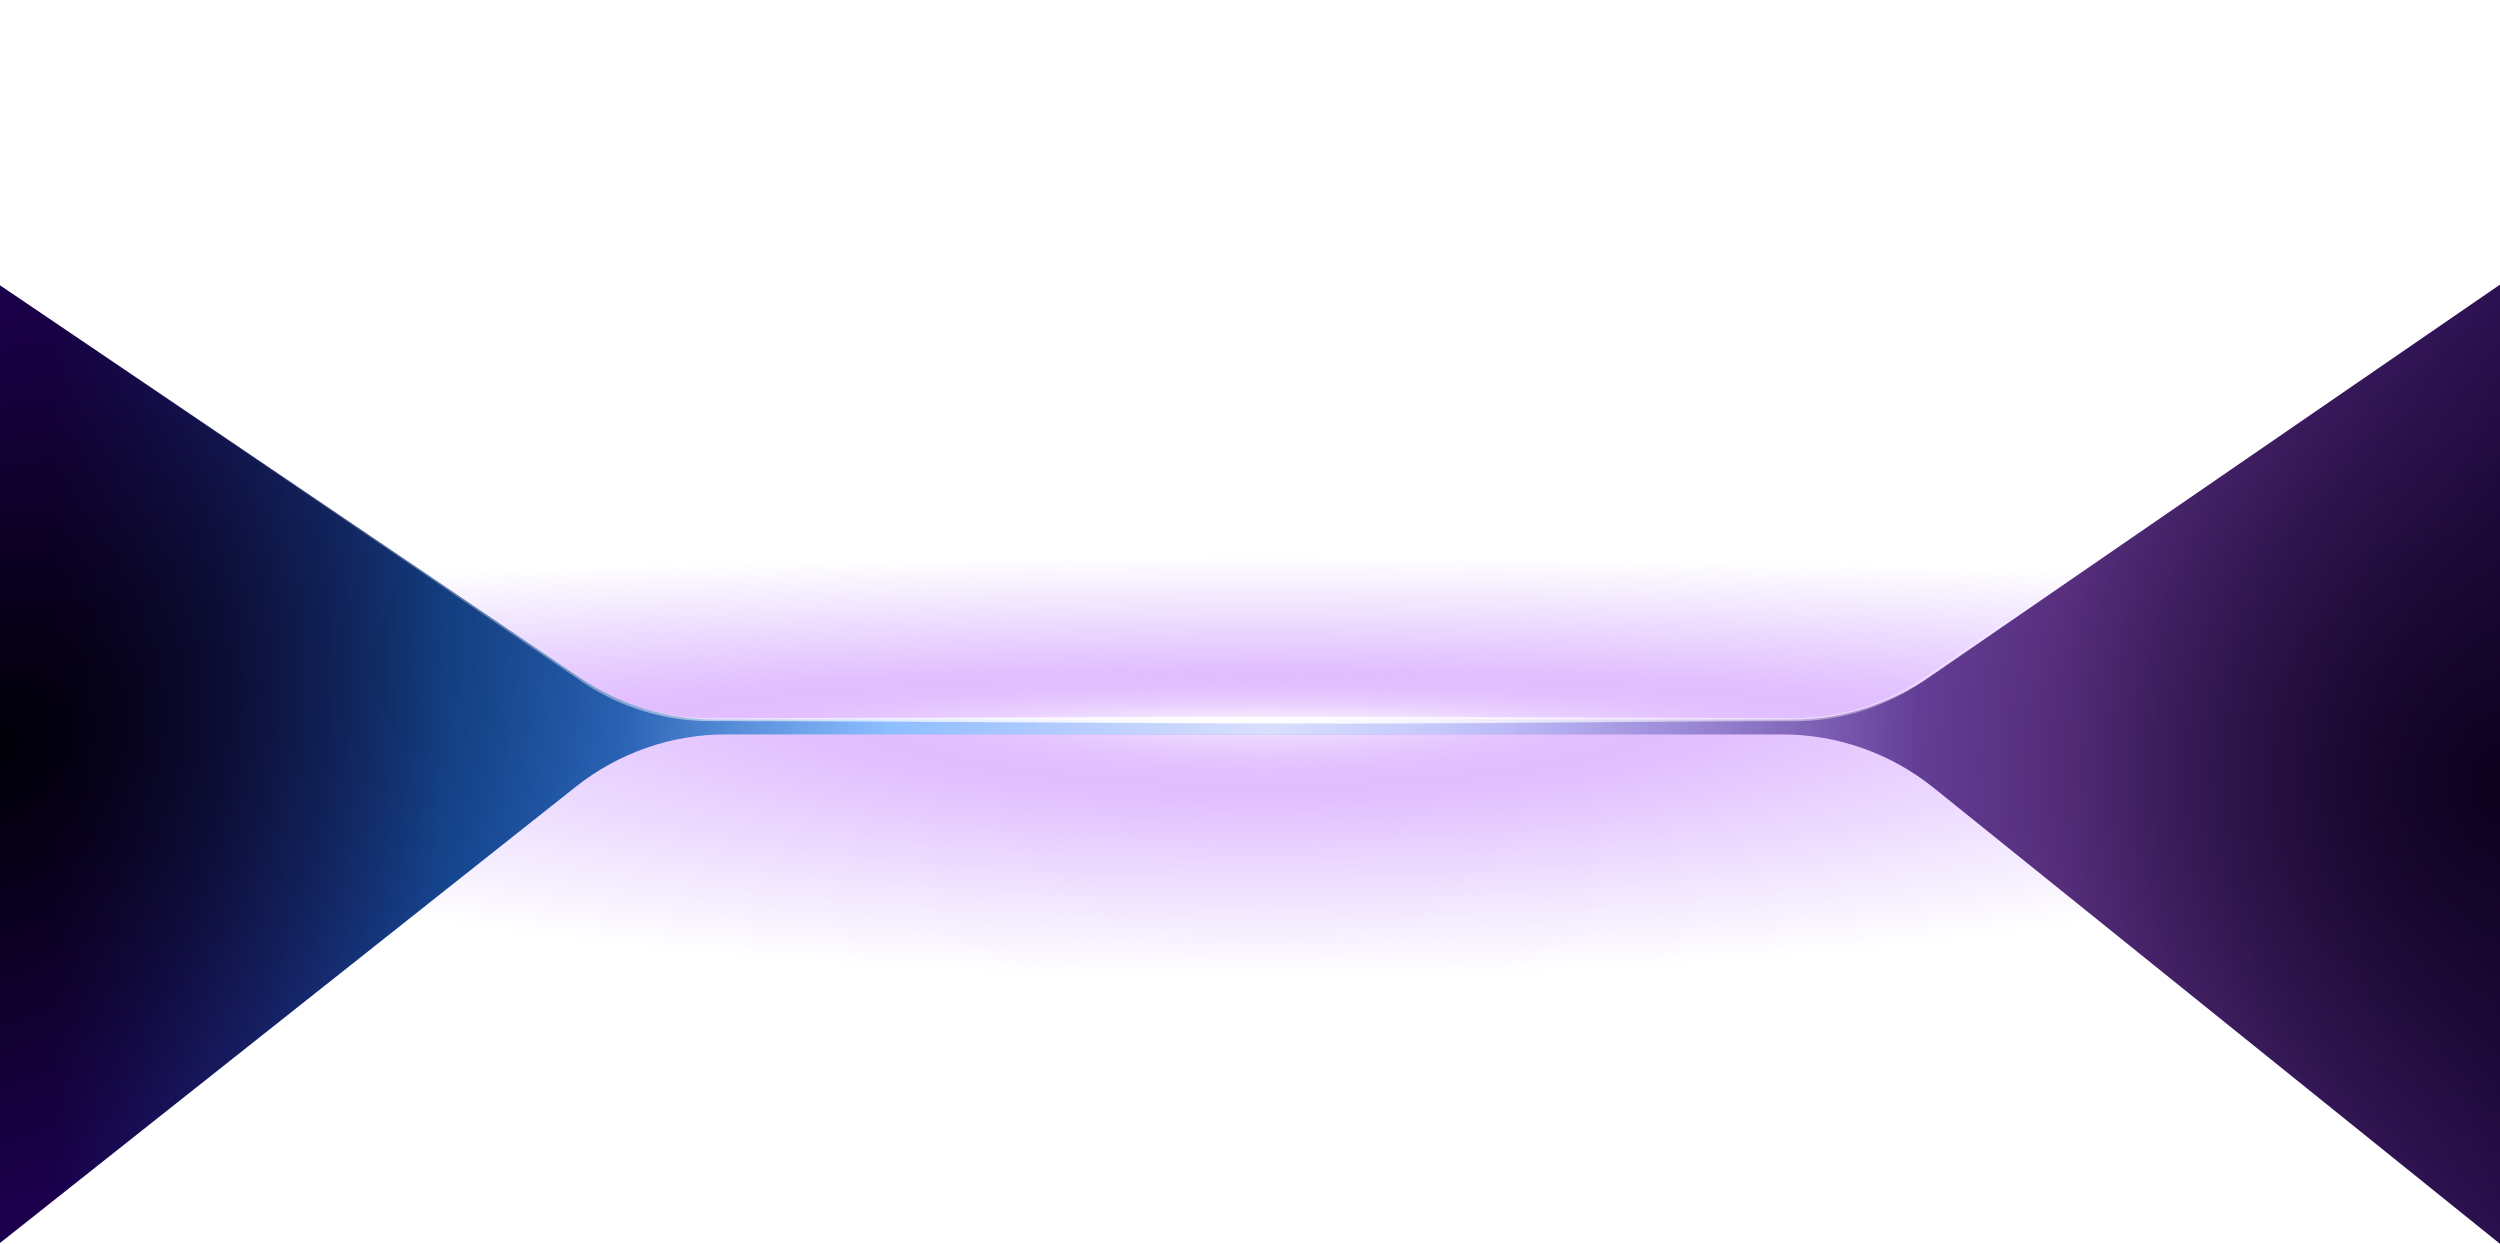 <svg width="2524" height="1256" viewBox="0 0 2524 1256" fill="none" xmlns="http://www.w3.org/2000/svg">
<g clip-path="url(#clip0_57898_16221)">
<g filter="url(#filter0_n_57898_16221)">
<path d="M595.87 697.016L346.75 555.119L2140.85 555.12L1993.02 675.567C1952.16 708.855 1901.07 727.032 1848.37 727.032H709.21C669.466 727.032 630.405 716.688 595.87 697.016Z" fill="url(#paint0_radial_57898_16221)"/>
</g>
<g filter="url(#filter1_n_57898_16221)">
<path d="M588.019 779.027L146.484 1103.89L2293.41 1085.33L1996.39 798.699C1953.71 757.502 1896.7 734.48 1837.37 734.48H723.732C674.902 734.48 627.351 750.088 588.019 779.027Z" fill="url(#paint1_radial_57898_16221)"/>
</g>
<path d="M586.083 684.651L-1.708 287H-181.234V1256.18H-1.708L581.441 794.139C624.56 759.976 677.958 741.385 732.97 741.385H1799.22C1854.88 741.385 1908.88 760.42 1952.24 795.331L2524.63 1256.18H2849.07V287H2524.63L1947.68 683.625C1907.01 711.586 1858.81 726.555 1809.45 726.555H722.805C674.069 726.555 626.449 711.96 586.083 684.651Z" fill="url(#paint2_linear_57898_16221)"/>
<path d="M586.083 684.651L-1.708 287H-181.234V1256.18H-1.708L581.441 794.139C624.56 759.976 677.958 741.385 732.97 741.385H1799.22C1854.88 741.385 1908.88 760.42 1952.24 795.331L2524.63 1256.18H2849.07V287H2524.63L1947.68 683.625C1907.01 711.586 1858.81 726.555 1809.45 726.555H722.805C674.069 726.555 626.449 711.96 586.083 684.651Z" fill="url(#paint3_radial_57898_16221)"/>
<path d="M586.083 684.651L-1.708 287H-181.234V1256.18H-1.708L581.441 794.139C624.56 759.976 677.958 741.385 732.97 741.385H1799.22C1854.88 741.385 1908.88 760.42 1952.24 795.331L2524.63 1256.18H2849.07V287H2524.63L1947.68 683.625C1907.01 711.586 1858.81 726.555 1809.45 726.555H722.805C674.069 726.555 626.449 711.96 586.083 684.651Z" fill="url(#paint4_radial_57898_16221)"/>
<path d="M586.083 684.651L-1.708 287H-181.234V1256.18H-1.708L581.441 794.139C624.56 759.976 677.958 741.385 732.97 741.385H1799.22C1854.88 741.385 1908.88 760.42 1952.24 795.331L2524.63 1256.18H2849.07V287H2524.63L1947.68 683.625C1907.01 711.586 1858.81 726.555 1809.45 726.555H722.805C674.069 726.555 626.449 711.96 586.083 684.651Z" fill="url(#paint5_radial_57898_16221)" fill-opacity="0.72"/>
<path d="M115.704 364.789C273.442 471.734 431.148 578.728 588.819 685.771C626.287 711.296 671.518 725.178 716.832 725.073C930.631 724.924 1144.43 723.638 1358.23 723.638C1509.42 723.638 1660.61 724.899 1811.79 724.997C1857.33 725.101 1902.78 711.073 1940.35 685.304C2096.59 578.515 2252.88 471.789 2409.21 365.126C2447.58 338.942 2485.96 312.763 2524.34 286.587C2524.53 286.862 2524.72 287.136 2524.91 287.411C2486.62 313.729 2448.34 340.044 2410.05 366.354C2254.07 473.534 2098.06 580.65 1941.99 687.703C1903.99 713.865 1857.95 728.156 1811.79 728.11C1660.61 728.208 1511.04 730.53 1359.85 730.53C1146.05 730.53 930.631 728.183 716.832 728.034C670.928 728.077 625.149 713.942 587.272 688.045C429.782 580.736 272.325 473.378 114.9 365.971C76.524 339.788 38.15 313.601 -0.223 287.412C-0.035 287.137 0.152 286.861 0.34 286.586C38.796 312.651 77.251 338.718 115.704 364.789Z" fill="url(#paint6_radial_57898_16221)"/>
</g>
<defs>
<filter id="filter0_n_57898_16221" x="346.75" y="555.119" width="1794.1" height="171.912" filterUnits="userSpaceOnUse" color-interpolation-filters="sRGB">
<feFlood flood-opacity="0" result="BackgroundImageFix"/>
<feBlend mode="normal" in="SourceGraphic" in2="BackgroundImageFix" result="shape"/>
<feTurbulence type="fractalNoise" baseFrequency="10 10" stitchTiles="stitch" numOctaves="3" result="noise" seed="2624" />
<feColorMatrix in="noise" type="luminanceToAlpha" result="alphaNoise" />
<feComponentTransfer in="alphaNoise" result="coloredNoise1">
<feFuncA type="discrete" tableValues="0 0 0 0 1 1 1 1 1 1 1 1 1 1 1 1 1 1 1 1 1 1 1 1 1 1 1 1 1 1 1 1 1 1 1 1 1 1 1 1 1 1 1 1 1 0 0 0 0 0 0 0 0 0 0 0 0 0 0 0 0 0 0 0 0 0 0 0 0 0 0 0 0 0 0 0 0 0 0 0 0 0 0 0 0 0 0 0 0 0 0 0 0 0 0 0 0 0 0 0 "/>
</feComponentTransfer>
<feComposite operator="in" in2="shape" in="coloredNoise1" result="noise1Clipped" />
<feFlood flood-color="rgba(255, 255, 255, 0.1)" result="color1Flood" />
<feComposite operator="in" in2="noise1Clipped" in="color1Flood" result="color1" />
<feMerge result="effect1_noise_57898_16221">
<feMergeNode in="shape" />
<feMergeNode in="color1" />
</feMerge>
</filter>
<filter id="filter1_n_57898_16221" x="146.484" y="734.48" width="2146.93" height="369.41" filterUnits="userSpaceOnUse" color-interpolation-filters="sRGB">
<feFlood flood-opacity="0" result="BackgroundImageFix"/>
<feBlend mode="normal" in="SourceGraphic" in2="BackgroundImageFix" result="shape"/>
<feTurbulence type="fractalNoise" baseFrequency="10 10" stitchTiles="stitch" numOctaves="3" result="noise" seed="2624" />
<feColorMatrix in="noise" type="luminanceToAlpha" result="alphaNoise" />
<feComponentTransfer in="alphaNoise" result="coloredNoise1">
<feFuncA type="discrete" tableValues="0 0 0 0 1 1 1 1 1 1 1 1 1 1 1 1 1 1 1 1 1 1 1 1 1 1 1 1 1 1 1 1 1 1 1 1 1 1 1 1 1 1 1 1 1 0 0 0 0 0 0 0 0 0 0 0 0 0 0 0 0 0 0 0 0 0 0 0 0 0 0 0 0 0 0 0 0 0 0 0 0 0 0 0 0 0 0 0 0 0 0 0 0 0 0 0 0 0 0 0 "/>
</feComponentTransfer>
<feComposite operator="in" in2="shape" in="coloredNoise1" result="noise1Clipped" />
<feFlood flood-color="rgba(255, 255, 255, 0.1)" result="color1Flood" />
<feComposite operator="in" in2="noise1Clipped" in="color1Flood" result="color1" />
<feMerge result="effect1_noise_57898_16221">
<feMergeNode in="shape" />
<feMergeNode in="color1" />
</feMerge>
</filter>
<radialGradient id="paint0_radial_57898_16221" cx="0" cy="0" r="1" gradientUnits="userSpaceOnUse" gradientTransform="translate(1275.41 738.508) rotate(-90) scale(177.276 2092.19)">
<stop offset="0.029" stop-color="white"/>
<stop offset="0.357" stop-color="#BA67FF" stop-opacity="0.42"/>
<stop offset="1" stop-color="#AD73FF" stop-opacity="0"/>
</radialGradient>
<radialGradient id="paint1_radial_57898_16221" cx="0" cy="0" r="1" gradientUnits="userSpaceOnUse" gradientTransform="translate(1275.41 706.654) rotate(90) scale(281.786 1371.58)">
<stop offset="0.029" stop-color="white"/>
<stop offset="0.357" stop-color="#BA67FF" stop-opacity="0.42"/>
<stop offset="1" stop-color="#AD73FF" stop-opacity="0"/>
</radialGradient>
<linearGradient id="paint2_linear_57898_16221" x1="-50.478" y1="594.63" x2="2639.85" y2="594.63" gradientUnits="userSpaceOnUse">
<stop offset="0.038" stop-color="#360093"/>
<stop offset="0.186" stop-color="#267DFF"/>
<stop offset="0.351" stop-color="#5CA3FF"/>
<stop offset="0.796" stop-color="#AF64ED"/>
<stop offset="0.976" stop-color="#401878"/>
</linearGradient>
<radialGradient id="paint3_radial_57898_16221" cx="0" cy="0" r="1" gradientUnits="userSpaceOnUse" gradientTransform="translate(2532.91 793.027) rotate(-167.644) scale(1693.72 1565.33)">
<stop stop-color="#0B001C"/>
<stop offset="0.62" stop-color="#0B001C" stop-opacity="0"/>
</radialGradient>
<radialGradient id="paint4_radial_57898_16221" cx="0" cy="0" r="1" gradientUnits="userSpaceOnUse" gradientTransform="translate(-8.12 763.791) rotate(41.593) scale(1410.66 1779.7)">
<stop stop-color="#000007"/>
<stop offset="0.584" stop-opacity="0"/>
</radialGradient>
<radialGradient id="paint5_radial_57898_16221" cx="0" cy="0" r="1" gradientUnits="userSpaceOnUse" gradientTransform="translate(1279.44 741.547) rotate(90) scale(666.668 655.943)">
<stop stop-color="white"/>
<stop offset="1" stop-color="white" stop-opacity="0"/>
</radialGradient>
<radialGradient id="paint6_radial_57898_16221" cx="0" cy="0" r="1" gradientUnits="userSpaceOnUse" gradientTransform="translate(1231.14 723.463) rotate(35.829) scale(1418.79 763.305)">
<stop stop-color="white"/>
<stop offset="1" stop-color="white" stop-opacity="0"/>
</radialGradient>
<clipPath id="clip0_57898_16221">
<rect width="2524" height="1256" fill="white"/>
</clipPath>
</defs>
</svg>

